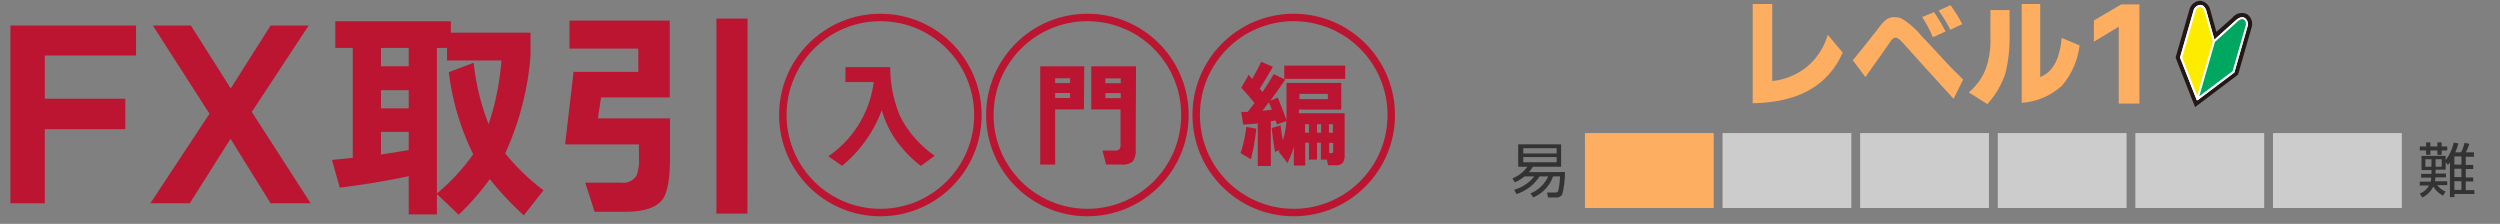 <svg id="レイヤー_2" data-name="レイヤー 2" xmlns="http://www.w3.org/2000/svg" width="335" height="30" viewBox="0 0 335 30"><rect x="0" y="0" width="335" height="30" fill="#808080" stroke="none"/><defs><style>.cls-1{fill:#bb1532;}.cls-2{fill:none;stroke:#bb1532;}.cls-3{fill:#fdae61;}.cls-4{fill:#ccc;}.cls-5{fill:#333;}.cls-6{fill:#231815;}.cls-7{fill:#fff;}.cls-8{fill:#fdec00;}.cls-9{fill:#00a761;}</style></defs><path class="cls-1" d="M18.23,7.44H6v5.79H16.79v4.08H6v9.93H1.4V3.42H18.23Z"/><path class="cls-1" d="M41.63,27.24H36.26L30.89,18.6l-5.46,8.64H20.15l7.92-12L20.48,3.42h5.1l5.34,8.43,5.34-8.43h5.1L33.74,15Z"/><path class="cls-1" d="M54.77,23.61q-4.8,1-9.24,1.53l-1.05-3.72q.78-.06,2.79-.27V6.42H44.93V2.85H60.41V4.38H71.09V7.5A38.92,38.92,0,0,1,67.7,20.55a29.2,29.2,0,0,0,5.13,4.95l-2.64,3.36A42.19,42.19,0,0,1,65.63,24a34.37,34.37,0,0,1-4.17,4.77L58.55,26v2.73H54.77Zm0-14.73V6.42H51.05V8.88Zm0,5.64V12.09H51.05v2.43ZM51.05,20.7q2.07-.3,3.72-.6V17.67H51.05ZM59.9,6.42H58.55v19.5a27,27,0,0,0,4.86-5.25,34.17,34.17,0,0,1-3.27-11l3.33-1.26a31.66,31.66,0,0,0,2,8.22A34.52,34.52,0,0,0,67.19,8.1H59.9Z"/><path class="cls-1" d="M89.78,21.18q0,4.17-1,5.55-1.23,1.65-5.1,1.65h-4l-1.26-3.9h4.8a2.15,2.15,0,0,0,2.07-.93,5.85,5.85,0,0,0,.33-2.4v-1.8h-9.9l1.14-9.72h8.67V6.51H76.31V2.76H89.75V13.05H80.54l-.42,2.82h9.66Zm10.38,7.44H96V2.49h4.17Z"/><circle class="cls-2" cx="117.97" cy="15.41" r="13.07"/><path class="cls-1" d="M118.16,14.77a17.66,17.66,0,0,1-5.32,7.45L111,20.94A14.24,14.24,0,0,0,117.08,11h-3.79V9h6a17.05,17.05,0,0,0,1.29,6.51,14.39,14.39,0,0,0,4.67,5.36l-1.86,1.37A17.06,17.06,0,0,1,120,18.7,13.6,13.6,0,0,1,118.16,14.77Z"/><circle class="cls-2" cx="145.71" cy="15.41" r="13.07"/><path class="cls-1" d="M145.25,14.66h-3.86v7.4h-2V8.89h5.9Zm-1.86-3.53v-.64h-2v.64Zm0,2v-.67h-2v.67Zm8.79,6.81a2.6,2.6,0,0,1-.38,1.69,2.15,2.15,0,0,1-1.58.42h-2l-.49-1.88h1.66A.88.88,0,0,0,150,20a.85.85,0,0,0,.15-.61V14.66h-3.92V8.89h6Zm-2-8.79v-.64h-2.06v.64Zm0,2v-.67h-2.06v.67Z"/><circle class="cls-2" cx="173.36" cy="15.41" r="13.07"/><path class="cls-1" d="M168.34,17.24a26.62,26.62,0,0,1-.72,4.1l-1.38-.82A17.78,17.78,0,0,0,167,17Zm1.95,5h-1.75V16.54q-.79.09-1.95.15L166.33,15h.85c.22-.27.52-.66.92-1.19-.51-.65-1.1-1.34-1.77-2.06l1-1.74c.1.14.25.32.46.57.43-.74.83-1.51,1.2-2.3l1.57.67c-.52.93-1.1,1.9-1.75,2.91l.36.47c.54-.79,1.05-1.59,1.51-2.41l1.53.75c-.56.85-1.22,1.79-2,2.82l1-.4c.37.82.76,1.83,1.18,3,0-.34,0-.79,0-1.36V11.11h7.34v3.58h-5.68v.49h6.13v5.5a1.84,1.84,0,0,1-.27,1.16,1.22,1.22,0,0,1-.94.31h-1l-.17-.76H177V19.13h-.52v2.26H175.4V19.13h-.5v3.05h-1.53V19.66a12.14,12.14,0,0,1-.84,2.18l-1.17-1.49.09-.23-.59.23c-.18-.91-.32-2-.45-3.2l1.19-.35c.08.73.19,1.41.31,2a11.85,11.85,0,0,0,.47-2.58l-1.28.46-.17-.53-.64.1Zm-1.11-7.4,1.25-.14c-.09-.25-.23-.58-.41-1Zm11.08-4.27h-8.17V8.79h8.17Zm-2.33,2.71v-.7h-3.8v.7Zm-2.53,4.5V16.64h-.52v1.15Zm1.63,0V16.64h-.55v1.15Zm1.58,0V16.64h-.53v1.15Zm-.5,2.74h.25c.12,0,.2,0,.23-.07a.58.58,0,0,0,.06-.31v-1h-.54Z"/><rect class="cls-3" x="212.38" y="17.83" width="17.26" height="10.04"/><rect class="cls-4" x="230.82" y="17.83" width="17.26" height="10.04"/><rect class="cls-4" x="249.26" y="17.83" width="17.26" height="10.04"/><rect class="cls-4" x="267.7" y="17.83" width="17.26" height="10.04"/><rect class="cls-4" x="286.14" y="17.83" width="17.26" height="10.04"/><rect class="cls-4" x="304.58" y="17.83" width="17.26" height="10.04"/><path class="cls-5" d="M209.7,23.05a11.62,11.62,0,0,1-.36,3,.92.92,0,0,1-.9.41h-1l-.13-.66h1.07c.27,0,.36-.05.44-.3a10.07,10.07,0,0,0,.22-1.86h-.93a4.75,4.75,0,0,1-2.65,2.81l-.39-.53a4.46,4.46,0,0,0,2.39-2.28h-1.16A5.75,5.75,0,0,1,203.21,26l-.32-.57a5.28,5.28,0,0,0,2.7-1.79h-1.31a5.18,5.18,0,0,1-1.29.79l-.33-.53a4.4,4.4,0,0,0,2-1.56h-1.22v-3h5.75v3H205.4a4.31,4.31,0,0,1-.52.73Zm-1.11-3.19h-4.47v.7h4.47Zm0,1.19h-4.47v.69h4.47Z"/><path class="cls-5" d="M327.37,26.22A3.42,3.42,0,0,1,326.06,25a3.18,3.18,0,0,1-1.48,1.47l-.33-.53a2.48,2.48,0,0,0,1.24-1.08h-1.24v-.52h1.45a3.67,3.67,0,0,0,.09-.53h-1.36v-.51h1.39v-.51h-1.34v-1.9h3.24v.57a6.27,6.27,0,0,0,1.08-2.36l.62.12a7,7,0,0,1-.41,1.19h.78a7.57,7.57,0,0,0,.47-1.28l.63.15a8.62,8.62,0,0,1-.46,1.13h1.08V21h-1.1v1.1h1v.55h-1v1.13h1v.54h-1v1.16h1.16V26h-2.68v.41h-.6V21.76a4,4,0,0,1-.27.34l-.3-.36v1h-1.35v.51h1.39v.51h-1.41a2.94,2.94,0,0,1-.08.53h1.66v.52H326.6a2.6,2.6,0,0,0,1.1.85Zm-1.7-6.59h.94v-.55h.57v.55h.75v.53h-.75v.58h-.57v-.58h-.94v.58h-.57v-.58h-.85v-.53h.85v-.55h.57Zm.15,1.71H325v1h.81Zm1.37,0h-.82v1h.82Zm2.64-.38h-.94v1.1h.94Zm0,1.65h-.94v1.13h.94Zm0,1.67h-.94v1.16h.94Z"/><path class="cls-3" d="M234.86,13.83V.54h2.62V10.86A8.91,8.91,0,0,0,242.07,9a8.77,8.77,0,0,0,2.85-4.34l2,2.38Q244,13.7,234.86,13.83Z"/><path class="cls-3" d="M248.27,8.07q1.11-1.3,3.66-4.58a4.07,4.07,0,0,1,.9-.91,1.72,1.72,0,0,1,1-.28,2.59,2.59,0,0,1,1,.19,10.9,10.9,0,0,1,2.64,2.31c1.19,1.26,2.17,2.32,2.94,3.15s1.66,1.74,2.65,2.71l-1.28,2.58q-1.73-1.87-6.78-7.48c-.43-.47-.76-.71-1-.71s-.49.21-.76.63c-.44.64-1.06,1.53-1.87,2.66s-1.27,1.8-1.39,2Zm9.29-5.79,1.6-.65a22,22,0,0,1,1.54,2.59L259,5A15.41,15.41,0,0,0,257.56,2.28Zm2.21-.87,1.6-.71a20,20,0,0,1,1.57,2.53l-1.6.76A18.73,18.73,0,0,0,259.77,1.41Z"/><path class="cls-3" d="M263.81,12.38a7.73,7.73,0,0,0,2.22-3,11.49,11.49,0,0,0,.69-4.32V1.35h2.56V4.46a20.06,20.06,0,0,1-.57,5.42,11.68,11.68,0,0,1-2.4,4.07Zm7.1,1.39V.54h2.48v9.77A3.47,3.47,0,0,0,275,9.08a5.06,5.06,0,0,0,.8-1.6,10.55,10.55,0,0,0,.46-2.4l2.4,1a10.08,10.08,0,0,1-2.38,5.42A8.82,8.82,0,0,1,270.91,13.77Z"/><path class="cls-3" d="M280.58,5.59V2.74L284.24.59h2.44V13.88h-2.77V3.58Z"/><path class="cls-6" d="M299.16,2.36l0,0L297,4.27l-.79-2.8v.05A1.61,1.61,0,0,0,294.86.1a1.58,1.58,0,0,0-1.45,1.1v0l-1.88,6.51,2.61,6.64L299.9,10l1.84-6.41v0a1.58,1.58,0,0,0-.65-1.7A1.59,1.59,0,0,0,299.16,2.36Z"/><path class="cls-7" d="M294.39,13.48,292.12,7.7l1.82-6.31a1,1,0,0,1,.91-.73c.66,0,.85.93.86,1l1,3.66,2.83-2.55s.67-.7,1.23-.36h0a1,1,0,0,1,.39,1.09L299.41,9.7l0,0Zm-2-5.79,2.1,5.35,4.65-3.51,1.76-6.13s.12-.55-.26-.78-.89.31-.9.32L296.6,5.8l-1.16-4.1s-.16-.75-.6-.76-.63.53-.63.54Z"/><path class="cls-8" d="M294.85.8c.55,0,.72.86.72.86l1.11,3.88-2.22,7.72-2.19-5.57,1.8-6.26S294.29.8,294.85.8Z"/><path class="cls-7" d="M294.42,13.4a.22.22,0,0,1-.1-.09l-2.18-5.56a.14.14,0,0,1,0-.09l1.8-6.27a1,1,0,0,1,.91-.73h0c.66,0,.85.93.86,1l1.1,3.87a.11.11,0,0,1,0,.08l-2.22,7.72a.14.14,0,0,1-.13.1Zm-2-5.71,2,5.13,2.1-7.28L295.44,1.7s-.16-.75-.6-.76h0c-.44,0-.63.53-.63.54Zm0,0Z"/><path class="cls-9" d="M300.74,2.5c-.47-.29-1.07.34-1.07.34l-3,2.7-2.22,7.72,4.83-3.64,1.77-6.18A.9.9,0,0,0,300.74,2.5Z"/><path class="cls-7" d="M294.42,13.4l0,0a.15.15,0,0,1-.06-.16l2.22-7.72s0,0,0-.06l3-2.7s.67-.7,1.23-.36h0a1,1,0,0,1,.39,1.09l-1.78,6.18a.1.1,0,0,1-.05.08l-4.83,3.64A.14.14,0,0,1,294.42,13.4Zm2.38-7.78-2.09,7.27,4.46-3.36,1.76-6.13s.12-.55-.26-.78-.89.31-.9.32Z"/></svg>